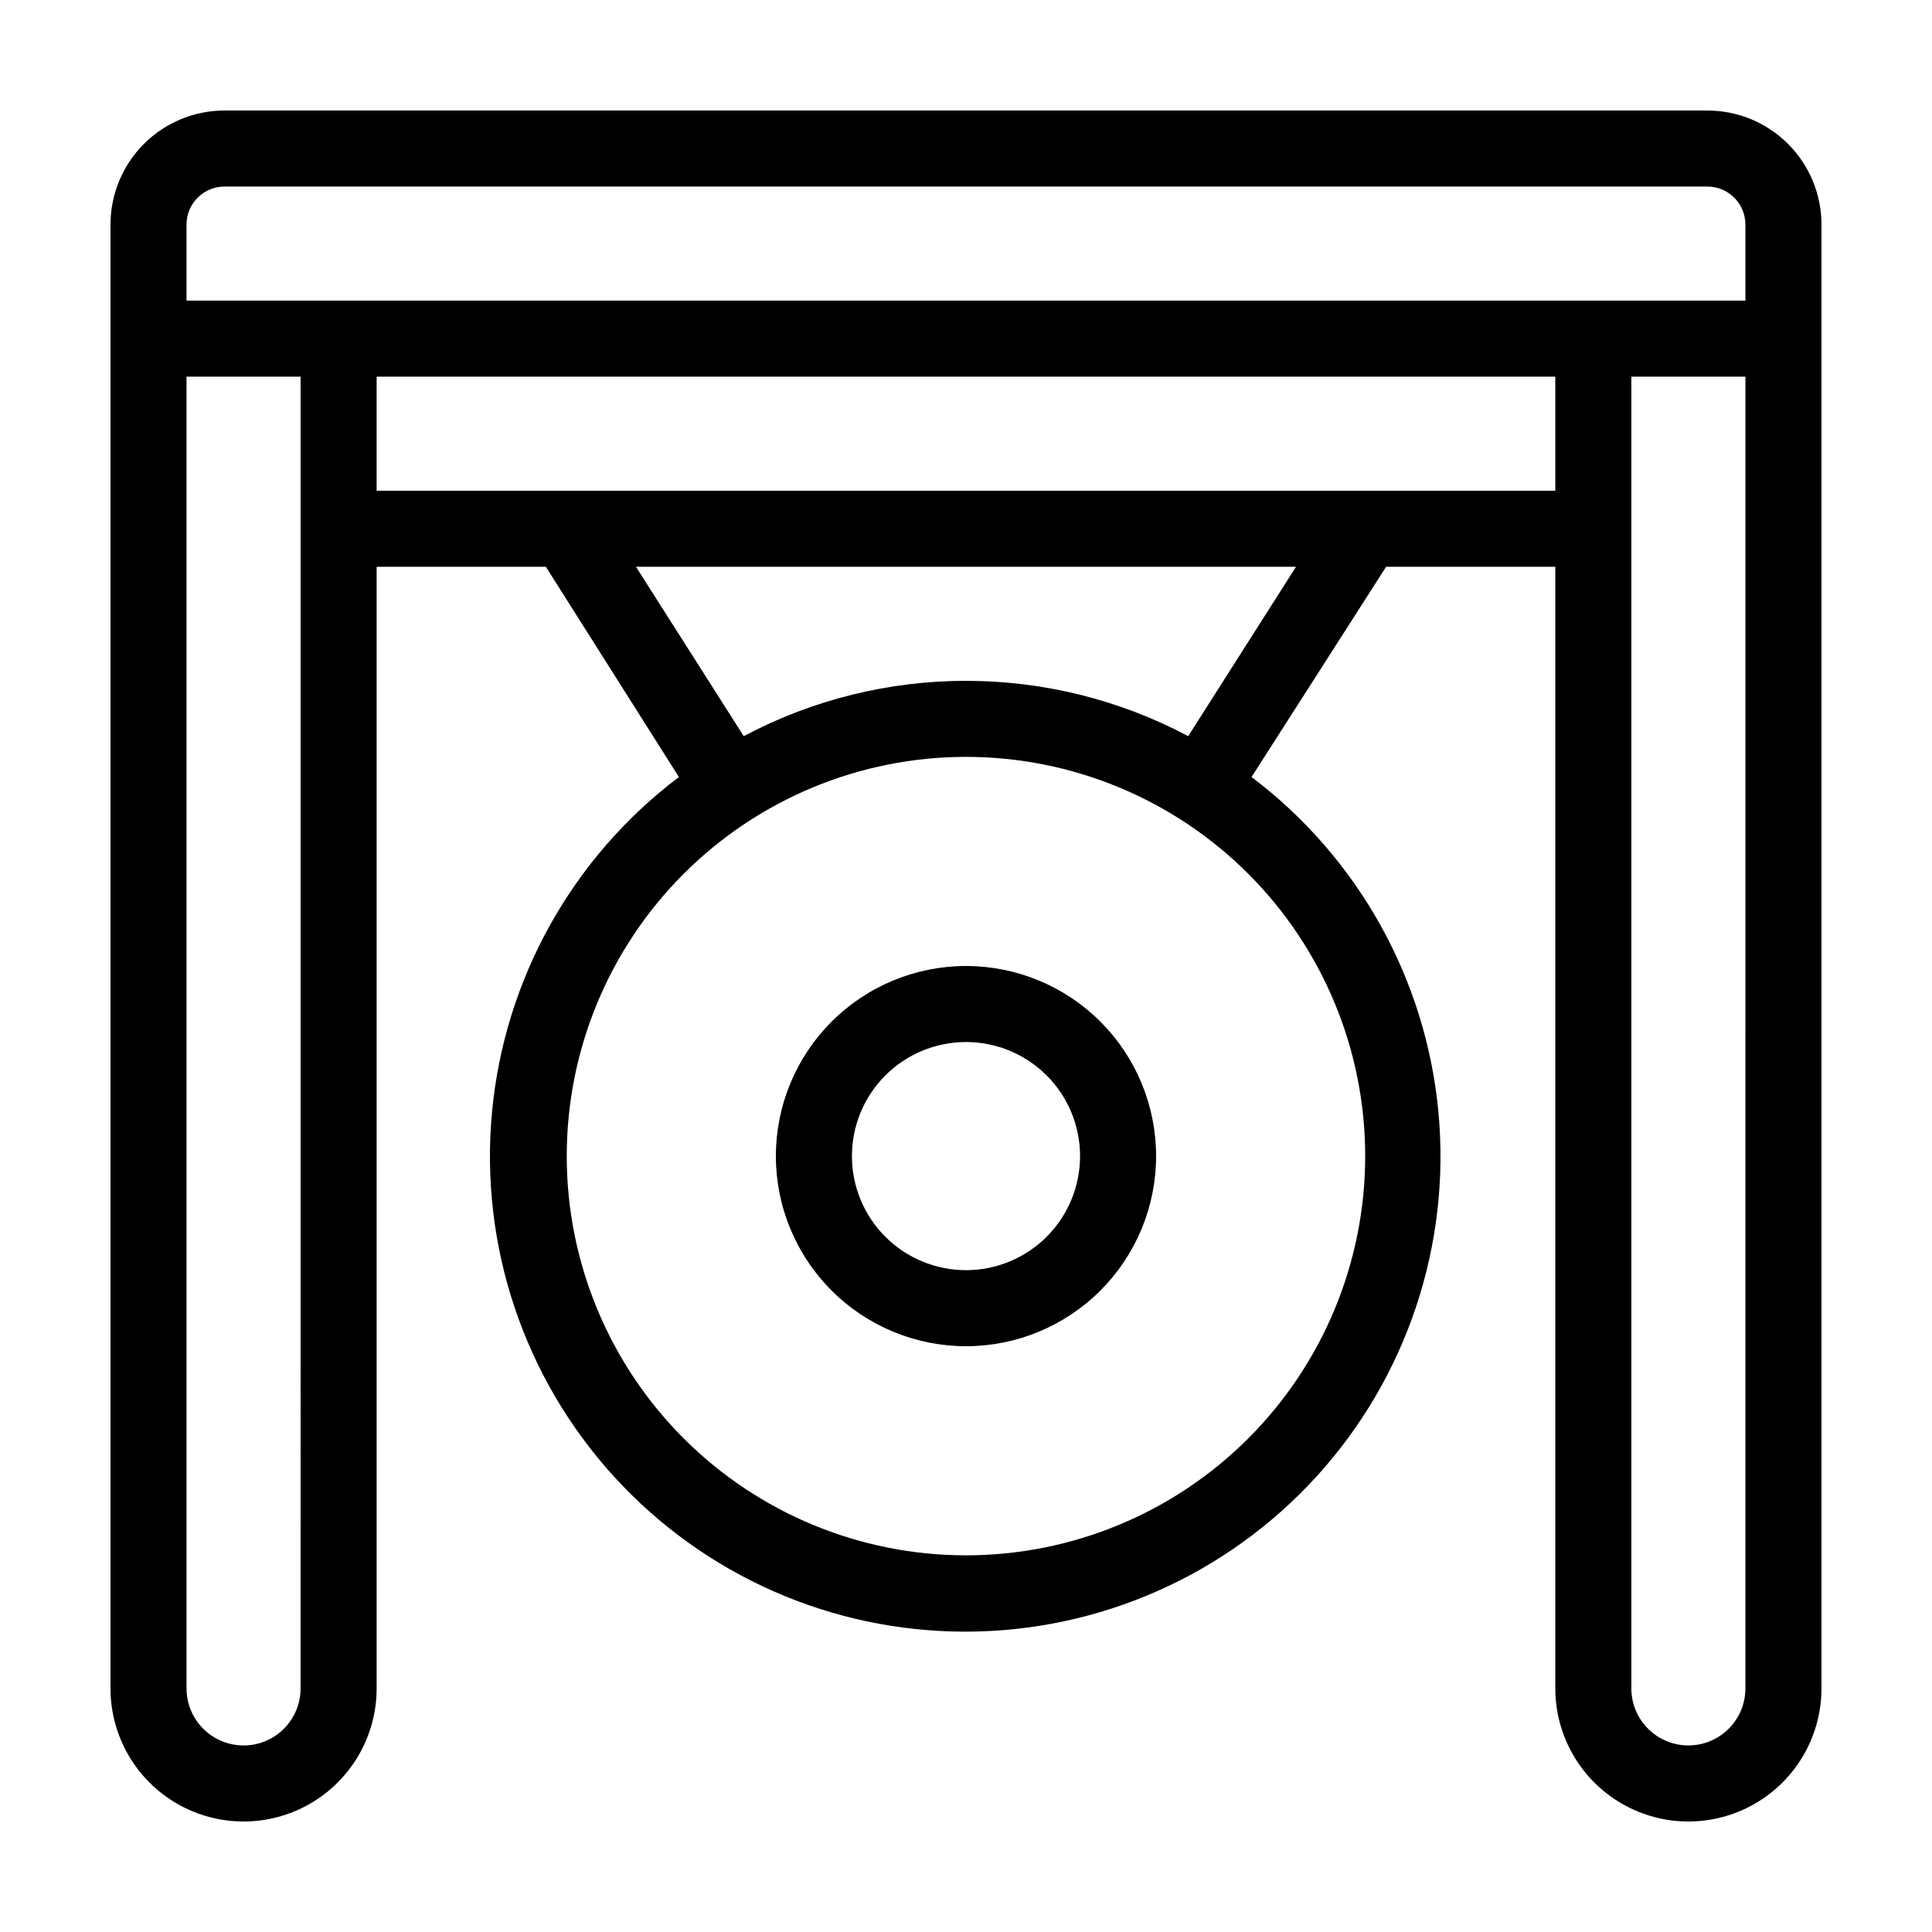 <?xml version="1.0" encoding="UTF-8"?>
<!-- Uploaded to: SVG Repo, www.svgrepo.com, Generator: SVG Repo Mixer Tools -->
<svg fill="#000000" width="800px" height="800px" version="1.1" viewBox="144 144 512 512" xmlns="http://www.w3.org/2000/svg">
 <g>
  <path d="m596.48 173.29h-392.97c-8.016 0-15.703 3.184-21.375 8.852-5.668 5.672-8.852 13.359-8.852 21.375v387.93c0 12.602 6.723 24.242 17.633 30.543 10.91 6.301 24.355 6.301 35.266 0 10.914-6.301 17.633-17.941 17.633-30.543v-297.25h44.84l35.266 55.723v-0.004c-28.277 21.344-46.262 53.613-49.539 88.891-3.273 35.277 8.461 70.305 32.324 96.488 23.867 26.188 57.66 41.109 93.09 41.109s69.223-14.922 93.09-41.109c23.863-26.184 35.598-61.211 32.324-96.488-3.277-35.277-21.262-67.547-49.539-88.891l35.668-55.719h44.84v297.25c0 12.602 6.723 24.242 17.633 30.543s24.355 6.301 35.266 0c10.914-6.301 17.633-17.941 17.633-30.543v-387.93c0-8.016-3.184-15.703-8.852-21.375-5.668-5.668-13.359-8.852-21.375-8.852zm-372.82 418.16c0 5.402-2.879 10.391-7.555 13.09-4.676 2.699-10.438 2.699-15.117 0-4.676-2.699-7.555-7.688-7.555-13.09v-347.63h30.23zm282.13-141.07c0 28.059-11.145 54.973-30.988 74.812-19.84 19.84-46.75 30.988-74.809 30.988-28.062 0-54.973-11.148-74.812-30.988-19.844-19.84-30.988-46.754-30.988-74.812s11.145-54.969 30.988-74.812c19.84-19.84 46.75-30.988 74.812-30.988 28.059 0 54.969 11.148 74.809 30.988 19.844 19.844 30.988 46.754 30.988 74.812zm-46.902-111.29c-36.832-19.547-80.961-19.547-117.79 0l-28.562-44.891h174.92zm97.285-65.043h-312.36v-30.23h312.36zm50.379 317.4c0 5.402-2.879 10.391-7.555 13.09-4.676 2.699-10.438 2.699-15.113 0-4.68-2.699-7.559-7.688-7.559-13.09v-347.63h30.23zm0-367.78h-413.12v-20.152c0-5.562 4.512-10.074 10.074-10.074h392.97c2.672 0 5.234 1.062 7.125 2.949 1.891 1.891 2.949 4.453 2.949 7.125z"/>
  <path d="m400 400c-13.363 0-26.18 5.305-35.625 14.754-9.449 9.449-14.758 22.266-14.758 35.625 0 13.363 5.309 26.176 14.758 35.625 9.445 9.449 22.262 14.758 35.625 14.758 13.359 0 26.176-5.309 35.625-14.758 9.445-9.449 14.754-22.262 14.754-35.625 0-13.359-5.309-26.176-14.754-35.625-9.449-9.449-22.266-14.754-35.625-14.754zm0 80.609c-8.02 0-15.707-3.188-21.375-8.855-5.672-5.668-8.855-13.355-8.855-21.375 0-8.016 3.184-15.707 8.855-21.375 5.668-5.668 13.355-8.852 21.375-8.852 8.016 0 15.703 3.184 21.375 8.852 5.668 5.668 8.852 13.359 8.852 21.375 0 8.02-3.184 15.707-8.852 21.375-5.672 5.668-13.359 8.855-21.375 8.855z"/>
 </g>
</svg>